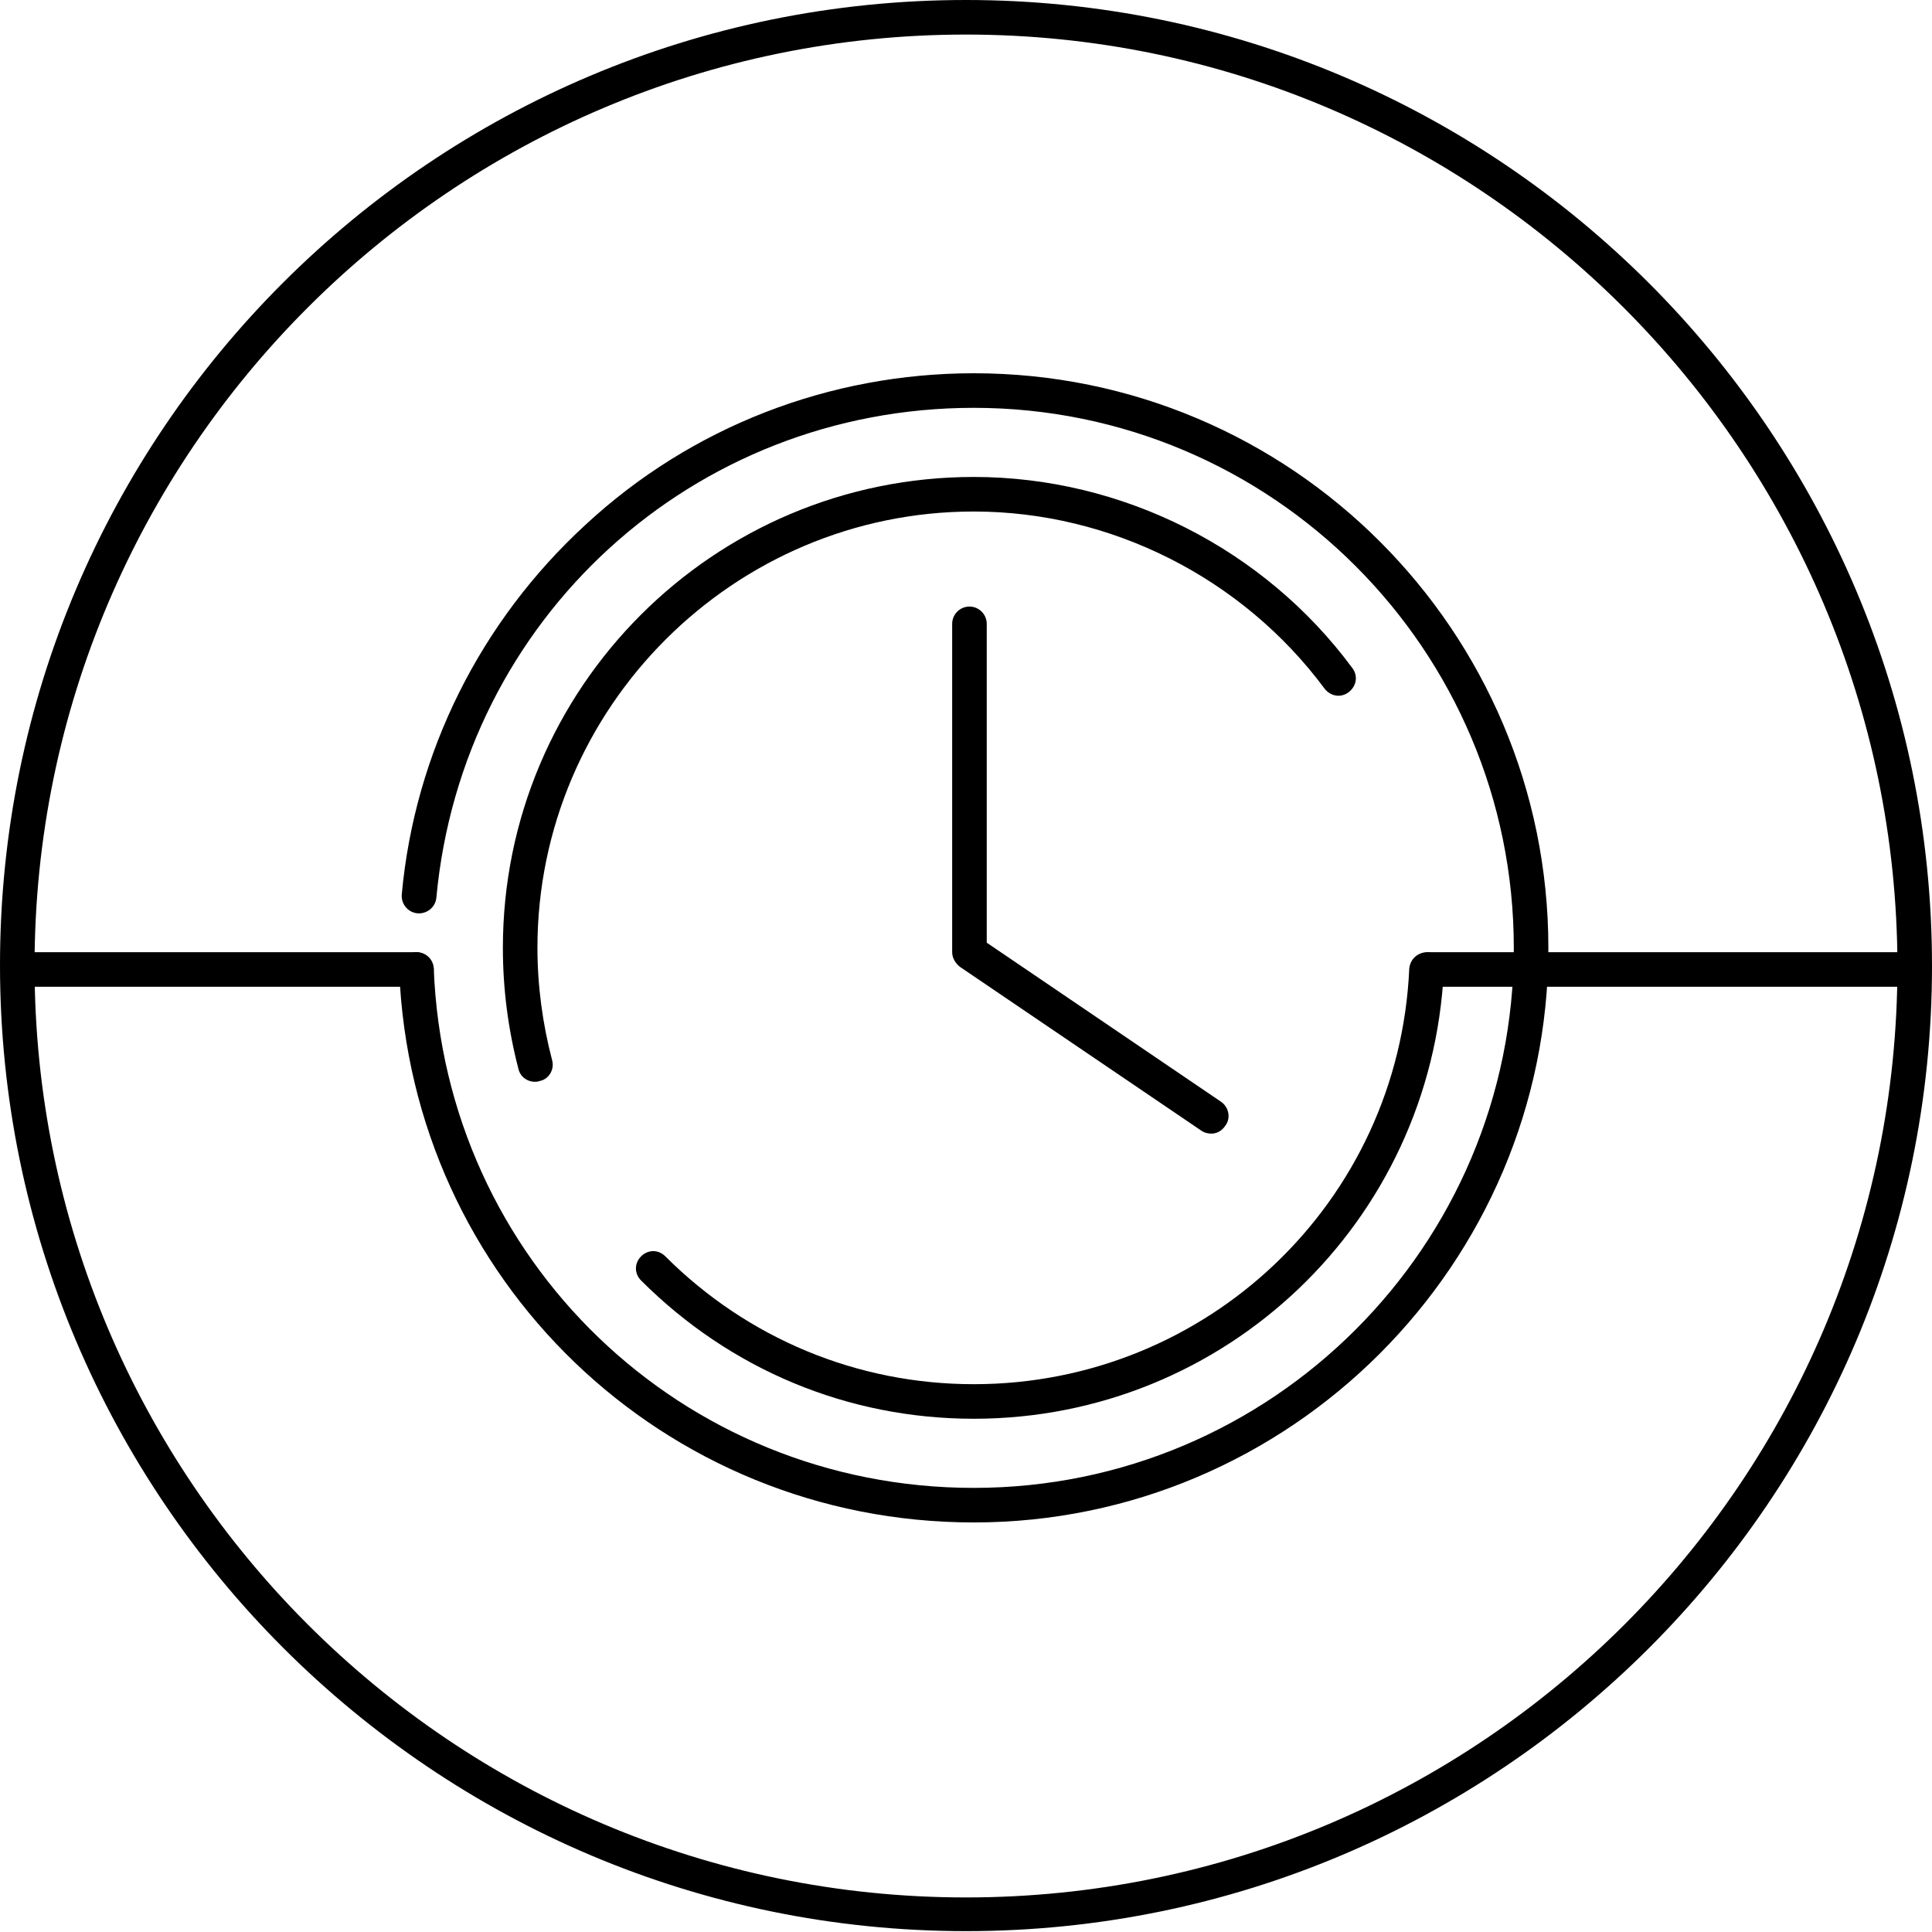 <svg width="125" height="125" viewBox="0 0 125 125" fill="none" xmlns="http://www.w3.org/2000/svg">
<path d="M62.5 124.944C28.064 124.944 0 96.936 0 62.444C0 27.952 28.008 0 62.5 0C96.992 0 125 28.008 125 62.5C125 96.992 96.936 124.944 62.5 124.944ZM62.5 2.236C29.238 2.236 2.236 29.293 2.236 62.5C2.236 95.707 29.238 122.764 62.5 122.764C95.763 122.764 122.764 95.763 122.764 62.5C122.708 29.293 95.707 2.236 62.5 2.236Z" fill="black"/>
<path d="M78.376 73.345C78.153 73.345 77.929 73.289 77.761 73.177L62.109 62.556C61.829 62.332 61.605 61.997 61.605 61.605V40.362C61.605 39.747 62.109 39.244 62.724 39.244C63.339 39.244 63.842 39.747 63.842 40.362V60.991L78.991 71.277C79.495 71.612 79.662 72.339 79.271 72.842C79.047 73.177 78.712 73.345 78.376 73.345Z" fill="black"/>
<path d="M34.604 69.991C34.101 69.991 33.654 69.656 33.542 69.153C32.871 66.581 32.536 63.954 32.536 61.326C32.536 44.499 46.176 30.859 63.003 30.859C72.618 30.859 81.787 35.499 87.489 43.214C87.88 43.717 87.768 44.388 87.265 44.779C86.762 45.17 86.091 45.058 85.7 44.555C80.389 37.4 71.892 33.095 63.003 33.095C47.462 33.095 34.772 45.785 34.772 61.326C34.772 63.786 35.107 66.246 35.722 68.594C35.89 69.209 35.498 69.824 34.94 69.935C34.772 69.991 34.716 69.991 34.604 69.991Z" fill="black"/>
<path d="M63.003 91.793C54.841 91.793 47.239 88.607 41.48 82.849C41.033 82.401 41.033 81.731 41.48 81.284C41.928 80.836 42.599 80.836 43.046 81.284C48.357 86.594 55.456 89.557 63.003 89.557C78.097 89.557 90.508 77.761 91.179 62.668C91.234 62.053 91.738 61.605 92.353 61.605C92.968 61.661 93.471 62.164 93.415 62.779C92.632 79.047 79.271 91.793 63.003 91.793Z" fill="black"/>
<path d="M123.659 63.842H92.52C91.906 63.842 91.402 63.339 91.402 62.724C91.402 62.109 91.906 61.605 92.52 61.605H123.659C124.274 61.605 124.777 62.109 124.777 62.724C124.777 63.339 124.274 63.842 123.659 63.842Z" fill="black"/>
<path d="M26.945 63.842H1.23C0.615 63.842 0.112 63.339 0.112 62.724C0.112 62.109 0.615 61.605 1.23 61.605H26.945C27.56 61.605 28.064 62.109 28.064 62.724C28.064 63.339 27.56 63.842 26.945 63.842Z" fill="black"/>
<path d="M63.003 98.502C42.934 98.502 26.61 82.793 25.828 62.78C25.828 62.165 26.275 61.662 26.89 61.606C27.561 61.606 28.008 62.053 28.064 62.668C28.791 81.507 44.108 96.266 63.003 96.266C82.29 96.266 97.943 80.613 97.943 61.326C97.943 42.039 82.29 26.387 63.003 26.387C44.835 26.387 29.909 40.027 28.232 58.084C28.176 58.699 27.616 59.146 27.002 59.09C26.387 59.034 25.939 58.475 25.995 57.86C26.834 48.692 31.082 40.195 37.903 33.934C44.723 27.616 53.667 24.15 63.003 24.15C83.52 24.15 100.179 40.81 100.179 61.326C100.179 81.787 83.464 98.502 63.003 98.502Z" fill="black"/>
</svg>
